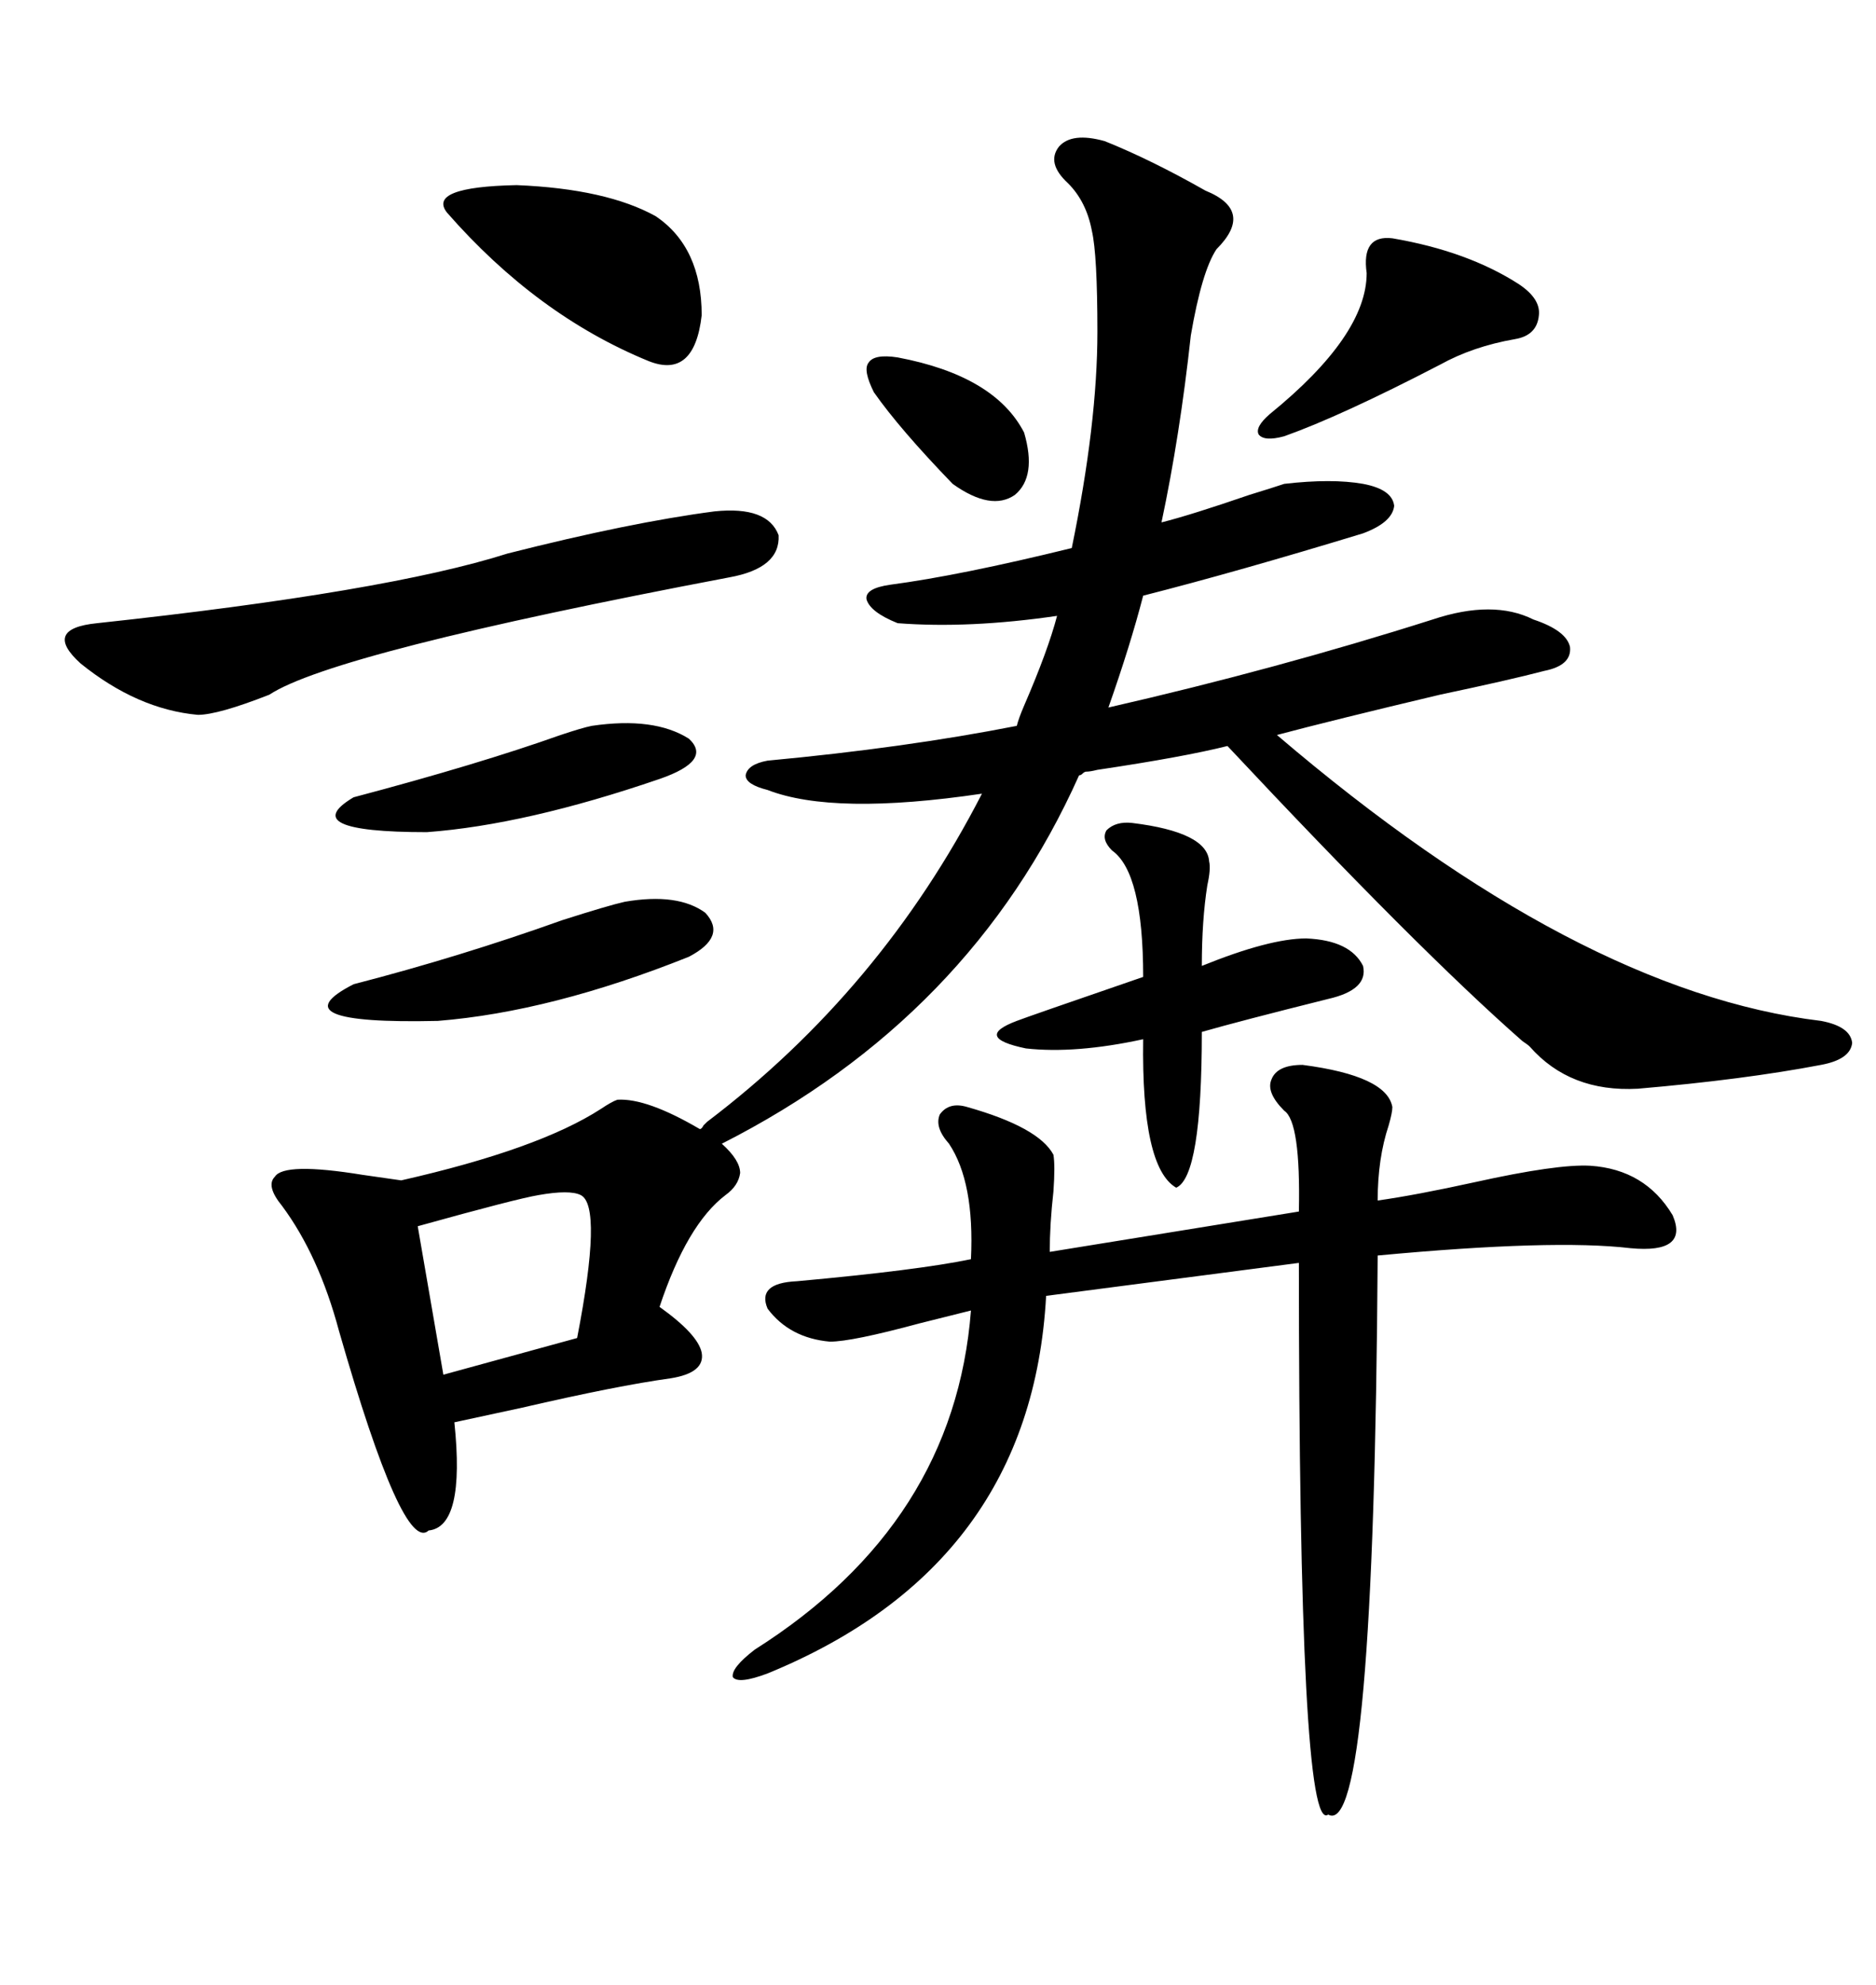 <svg xmlns="http://www.w3.org/2000/svg" xmlns:xlink="http://www.w3.org/1999/xlink" width="300" height="317.285"><path d="M98.73 175.78L98.73 175.78Q103.42 175.49 111.91 180.47L111.91 180.47Q112.21 180.47 112.50 179.88L112.50 179.88Q112.79 179.59 113.09 179.30L113.09 179.30Q140.92 158.20 157.03 126.86L157.03 126.86Q133.30 130.37 122.75 126.27L122.75 126.27Q119.24 125.39 119.24 123.93L119.24 123.93Q119.53 122.17 122.75 121.58L122.75 121.58Q144.73 119.53 162.60 116.02L162.60 116.02Q162.89 114.84 163.77 112.79L163.77 112.79Q167.58 104.00 169.04 98.44L169.04 98.44Q154.98 100.49 143.55 99.61L143.55 99.61Q139.16 97.85 138.57 95.80L138.57 95.80Q138.28 94.04 142.38 93.46L142.38 93.46Q153.52 91.99 171.39 87.60L171.39 87.60Q175.49 67.68 175.49 53.03L175.49 53.03Q175.49 40.72 174.61 36.91L174.61 36.91Q173.73 32.23 170.80 29.30L170.80 29.30Q167.29 26.07 169.34 23.44L169.34 23.44Q171.39 21.09 176.66 22.56L176.66 22.56Q183.98 25.49 192.77 30.47L192.77 30.47Q200.68 33.69 194.53 39.84L194.53 39.84Q192.19 43.36 190.43 53.61L190.43 53.61Q188.67 69.73 185.74 83.50L185.74 83.50Q190.43 82.32 199.80 79.10L199.80 79.10Q203.61 77.93 205.37 77.34L205.37 77.34Q212.99 76.46 217.97 77.34L217.97 77.34Q222.66 78.22 222.95 80.86L222.95 80.86Q222.66 83.50 217.97 85.25L217.97 85.25Q197.75 91.41 182.81 95.21L182.81 95.21Q180.76 103.13 177.25 113.09L177.25 113.09Q204.20 106.93 229.10 99.02L229.10 99.02Q238.77 95.80 245.21 99.02L245.21 99.02Q250.49 100.78 251.07 103.42L251.07 103.42Q251.37 106.35 246.97 107.23L246.97 107.23Q241.41 108.69 230.27 111.04L230.27 111.04Q212.99 115.14 204.20 117.48L204.20 117.48Q252.25 158.50 291.21 163.18L291.21 163.18Q295.90 164.06 296.19 166.70L296.19 166.70Q295.90 169.34 291.21 170.21L291.21 170.21Q278.91 172.56 261.91 174.02L261.91 174.02Q251.07 174.61 244.63 167.29L244.63 167.29Q244.34 166.99 243.46 166.41L243.46 166.41Q226.76 151.76 196.29 119.24L196.29 119.24Q189.26 121.00 175.49 123.05L175.49 123.05Q174.32 123.34 173.73 123.34L173.73 123.34Q173.44 123.34 173.14 123.63L173.14 123.63Q172.85 123.93 172.56 123.93L172.56 123.93Q155.27 162.60 115.43 182.81L115.43 182.81Q118.36 185.45 118.36 187.50L118.36 187.50Q118.07 189.55 116.02 191.02L116.02 191.02Q109.86 195.70 105.47 208.89L105.47 208.89Q111.62 213.28 112.21 216.21L112.21 216.21Q112.79 219.43 107.23 220.31L107.23 220.31Q98.73 221.48 83.50 225L83.50 225Q76.76 226.46 72.66 227.34L72.66 227.34Q74.41 244.04 68.55 244.63L68.55 244.63Q64.45 248.44 54.20 212.70L54.20 212.70Q50.98 200.68 45.12 192.77L45.12 192.77Q42.48 189.55 43.95 188.09L43.95 188.09Q45.41 185.74 58.01 187.79L58.01 187.79Q62.11 188.38 64.16 188.67L64.16 188.67Q86.13 183.69 96.09 177.25L96.09 177.25Q97.85 176.07 98.73 175.78ZM208.30 170.21L208.30 170.21Q221.78 171.97 222.66 176.95L222.66 176.95Q222.66 177.83 222.07 179.88L222.07 179.88Q220.31 185.16 220.31 191.89L220.31 191.89Q226.46 191.02 235.84 188.96L235.84 188.96Q249.02 186.04 254.30 186.33L254.30 186.33Q263.09 186.91 267.48 194.24L267.48 194.24Q270.12 200.39 260.74 199.51L260.74 199.51Q248.44 198.05 220.31 200.68L220.31 200.68Q219.73 294.14 212.40 290.04L212.40 290.04Q207.71 293.55 207.71 201.86L207.71 201.86L167.29 207.13Q164.94 250.20 122.75 267.48L122.75 267.48Q118.07 269.24 117.19 268.07L117.19 268.07Q116.89 266.60 120.70 263.67L120.70 263.67Q152.64 243.46 155.27 209.47L155.27 209.47Q152.93 210.06 147.07 211.52L147.07 211.52Q136.23 214.45 132.71 214.45L132.71 214.45Q126.27 213.87 122.75 209.18L122.75 209.18Q121.00 205.08 127.44 204.79L127.44 204.79Q146.78 203.03 155.27 201.27L155.27 201.27Q155.86 188.96 151.76 182.81L151.76 182.81Q149.41 180.18 150.29 178.13L150.29 178.13Q151.76 176.07 154.69 176.95L154.69 176.95Q166.11 180.18 168.46 184.57L168.46 184.57Q168.75 186.33 168.46 190.43L168.46 190.43Q167.87 195.70 167.87 200.10L167.87 200.10L207.71 193.65Q208.01 179.30 205.37 177.54L205.37 177.54Q202.44 174.61 203.32 172.56L203.32 172.56Q204.20 170.21 208.30 170.21ZM114.26 81.74L114.26 81.74Q122.75 80.86 124.51 85.55L124.51 85.55Q124.80 90.82 116.60 92.29L116.60 92.29Q53.32 104.30 43.07 111.04L43.07 111.04Q34.86 114.26 31.64 114.26L31.64 114.26Q21.97 113.38 12.89 106.05L12.89 106.05Q6.74 100.49 15.53 99.61L15.53 99.61Q61.82 94.63 81.15 88.48L81.15 88.48Q100.78 83.50 114.26 81.74ZM181.05 131.54L181.05 131.54Q193.07 133.01 193.36 137.70L193.36 137.70Q193.65 138.87 193.07 141.50L193.07 141.50Q192.19 147.07 192.19 154.39L192.19 154.39Q203.03 150 208.89 150L208.89 150Q215.92 150.29 217.97 154.39L217.97 154.39Q218.85 158.20 212.40 159.67L212.40 159.67Q198.34 163.18 192.19 164.94L192.19 164.94Q192.19 188.09 188.09 189.84L188.09 189.84Q182.52 186.62 182.81 166.11L182.81 166.11Q171.97 168.46 164.06 167.58L164.06 167.58Q155.57 165.82 162.60 163.18L162.60 163.18Q164.06 162.60 182.81 156.15L182.81 156.15Q182.81 139.45 177.83 135.94L177.83 135.94Q176.07 134.18 176.95 132.71L176.95 132.71Q178.42 131.25 181.05 131.54ZM104.88 34.57L104.88 34.57Q112.21 39.55 112.21 50.39L112.21 50.39Q111.04 60.64 103.71 57.71L103.71 57.71Q85.84 50.39 71.48 33.98L71.48 33.98Q68.26 29.88 82.62 29.59L82.62 29.59Q96.97 30.18 104.88 34.57ZM99.90 144.14L99.90 144.14Q108.40 142.68 112.79 145.90L112.79 145.90Q116.31 149.71 110.16 152.93L110.16 152.93Q88.18 161.72 70.02 163.18L70.02 163.18Q43.95 163.77 56.54 157.32L56.54 157.32Q73.54 152.93 89.94 147.07L89.94 147.07Q97.27 144.73 99.90 144.14ZM92.87 191.02L92.87 191.02Q91.11 190.14 86.13 191.02L86.13 191.02Q82.62 191.60 66.80 196.00L66.80 196.00L70.90 219.73L92.29 213.87Q96.39 192.77 92.87 191.02ZM222.66 38.09L222.66 38.09Q234.67 40.14 242.87 45.41L242.87 45.41Q246.39 47.75 246.09 50.39L246.09 50.39Q245.80 53.61 242.29 54.20L242.29 54.20Q235.55 55.37 230.27 58.30L230.27 58.30Q214.45 66.50 205.37 69.73L205.37 69.73Q202.15 70.61 201.27 69.43L201.27 69.43Q200.68 68.26 203.03 66.21L203.03 66.21Q218.55 53.61 218.55 43.65L218.55 43.65Q217.68 37.50 222.66 38.09ZM94.63 116.02L94.63 116.02Q104.59 114.55 110.16 118.07L110.16 118.07Q113.96 121.58 105.47 124.51L105.47 124.51Q84.08 131.84 68.26 133.01L68.26 133.01Q47.17 133.01 56.54 127.44L56.54 127.44Q76.46 122.17 89.65 117.48L89.65 117.48Q93.16 116.31 94.63 116.02ZM139.75 62.70L139.75 62.70Q137.99 59.18 138.87 58.01L138.87 58.01Q139.75 56.54 143.55 57.13L143.55 57.13Q159.08 60.06 163.77 69.14L163.77 69.14Q165.82 76.17 162.30 79.10L162.30 79.10Q158.50 81.74 152.34 77.34L152.34 77.34Q143.85 68.55 139.75 62.70Z"/></svg>